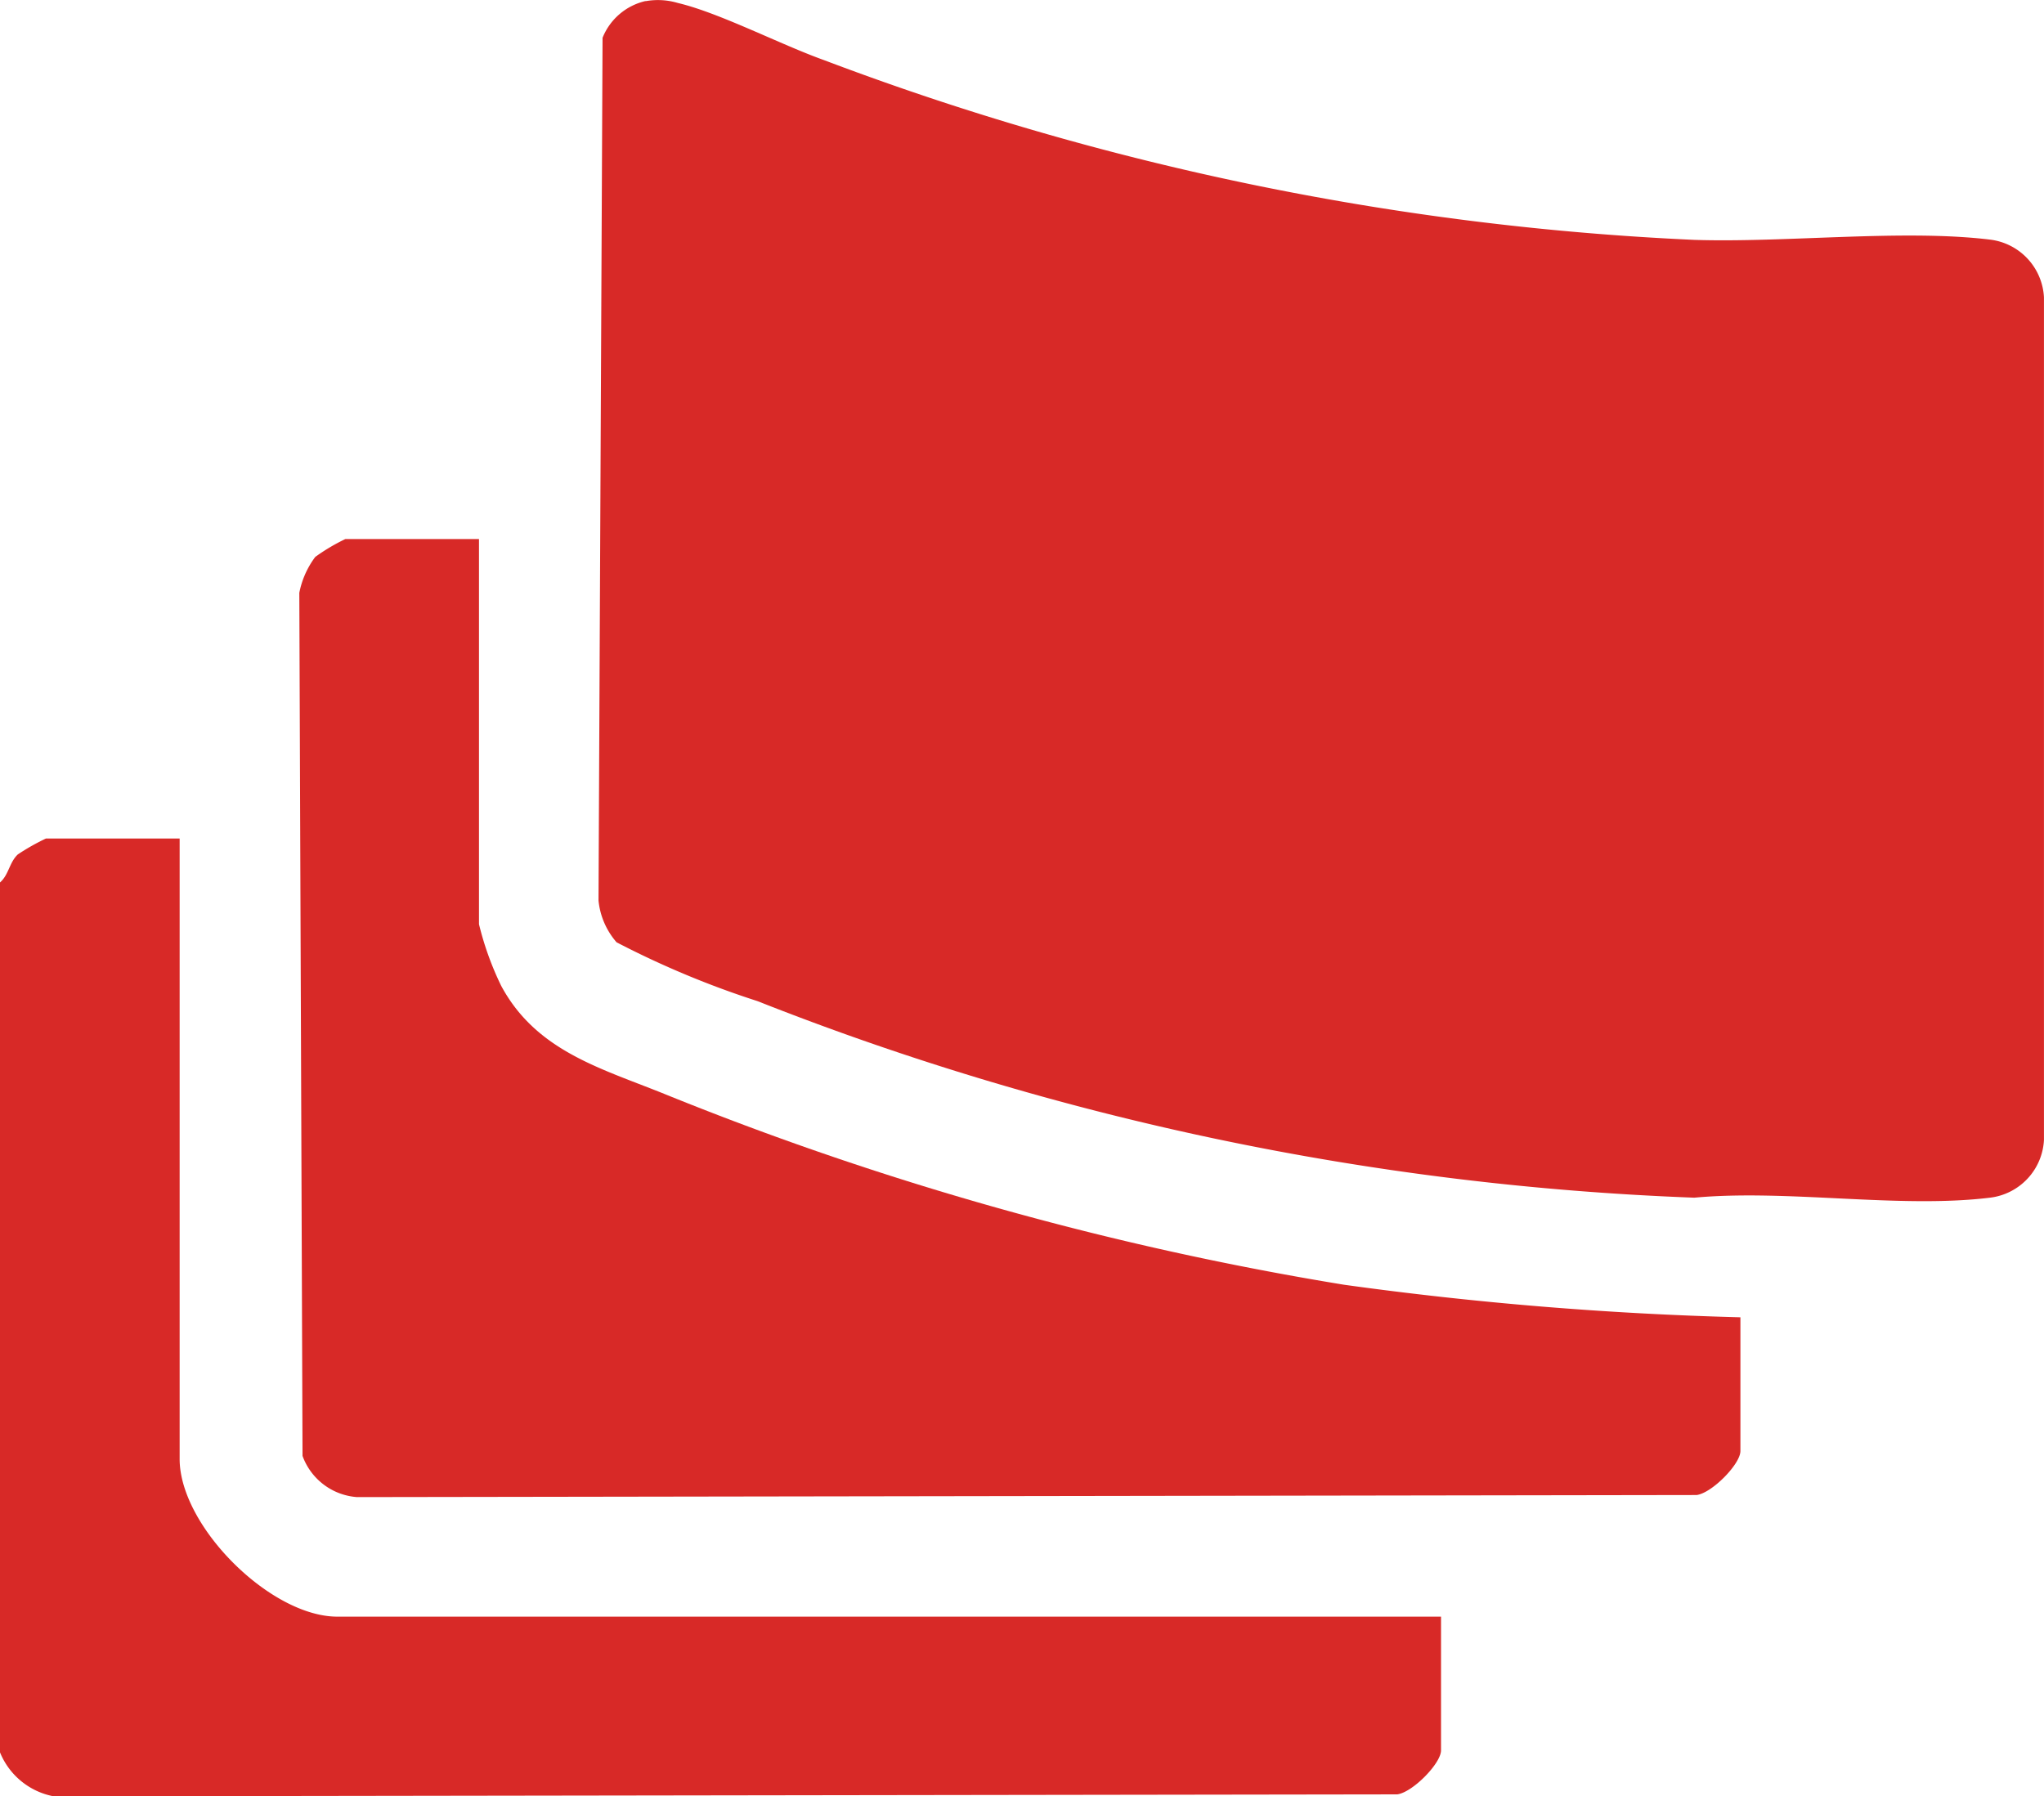 <svg id="Group_50217" data-name="Group 50217" xmlns="http://www.w3.org/2000/svg" xmlns:xlink="http://www.w3.org/1999/xlink" width="54.058" height="47.516" viewBox="0 0 54.058 47.516">
  <defs>
    <clipPath id="clip-path">
      <rect id="Rectangle_12268" data-name="Rectangle 12268" width="54.058" height="47.515" fill="#d82927"/>
    </clipPath>
  </defs>
  <g id="Group_50216" data-name="Group 50216" clip-path="url(#clip-path)">
    <path id="Path_492" data-name="Path 492" d="M0,158.4c.232-.2.246-.531.472-.742a5.845,5.845,0,0,1,.742-.42H4.751V173.65c0,1.775,2.4,4.17,4.17,4.17h29.19v3.537c0,.348-.755,1.113-1.158,1.164l-35.53.052A1.916,1.916,0,0,1,0,181.41Z" transform="translate(0 -135.058)" fill="#d82927"/>
    <path id="Path_493" data-name="Path 493" d="M113.487.031a1.846,1.846,0,0,1,.854.048c1.1.26,2.714,1.1,3.87,1.513a74.432,74.432,0,0,0,23.012,4.753c2.419.079,5.526-.287,7.819-.007a1.622,1.622,0,0,1,1.428,1.528V30.152a1.622,1.622,0,0,1-1.428,1.528c-2.393.293-5.363-.227-7.819,0a75.025,75.025,0,0,1-24.779-5.2,24.044,24.044,0,0,1-3.724-1.555,1.975,1.975,0,0,1-.478-1.106L112.349,1a1.614,1.614,0,0,1,1.138-.973" transform="translate(-96.413 0)" fill="#d82927"/>
    <path id="Path_494" data-name="Path 494" d="M60.876,101.094v10.188a8.063,8.063,0,0,0,.587,1.63c.914,1.7,2.58,2.165,4.243,2.83a83.716,83.716,0,0,0,18.044,5.076,93.906,93.906,0,0,0,10.487.862v3.537c0,.348-.755,1.113-1.158,1.164l-35.427.055a1.66,1.66,0,0,1-1.443-1.09l-.085-22.829a2.324,2.324,0,0,1,.422-.95,5.15,5.15,0,0,1,.794-.472Z" transform="translate(-48.208 -86.836)" fill="#d82927"/>
  </g>
</svg>
